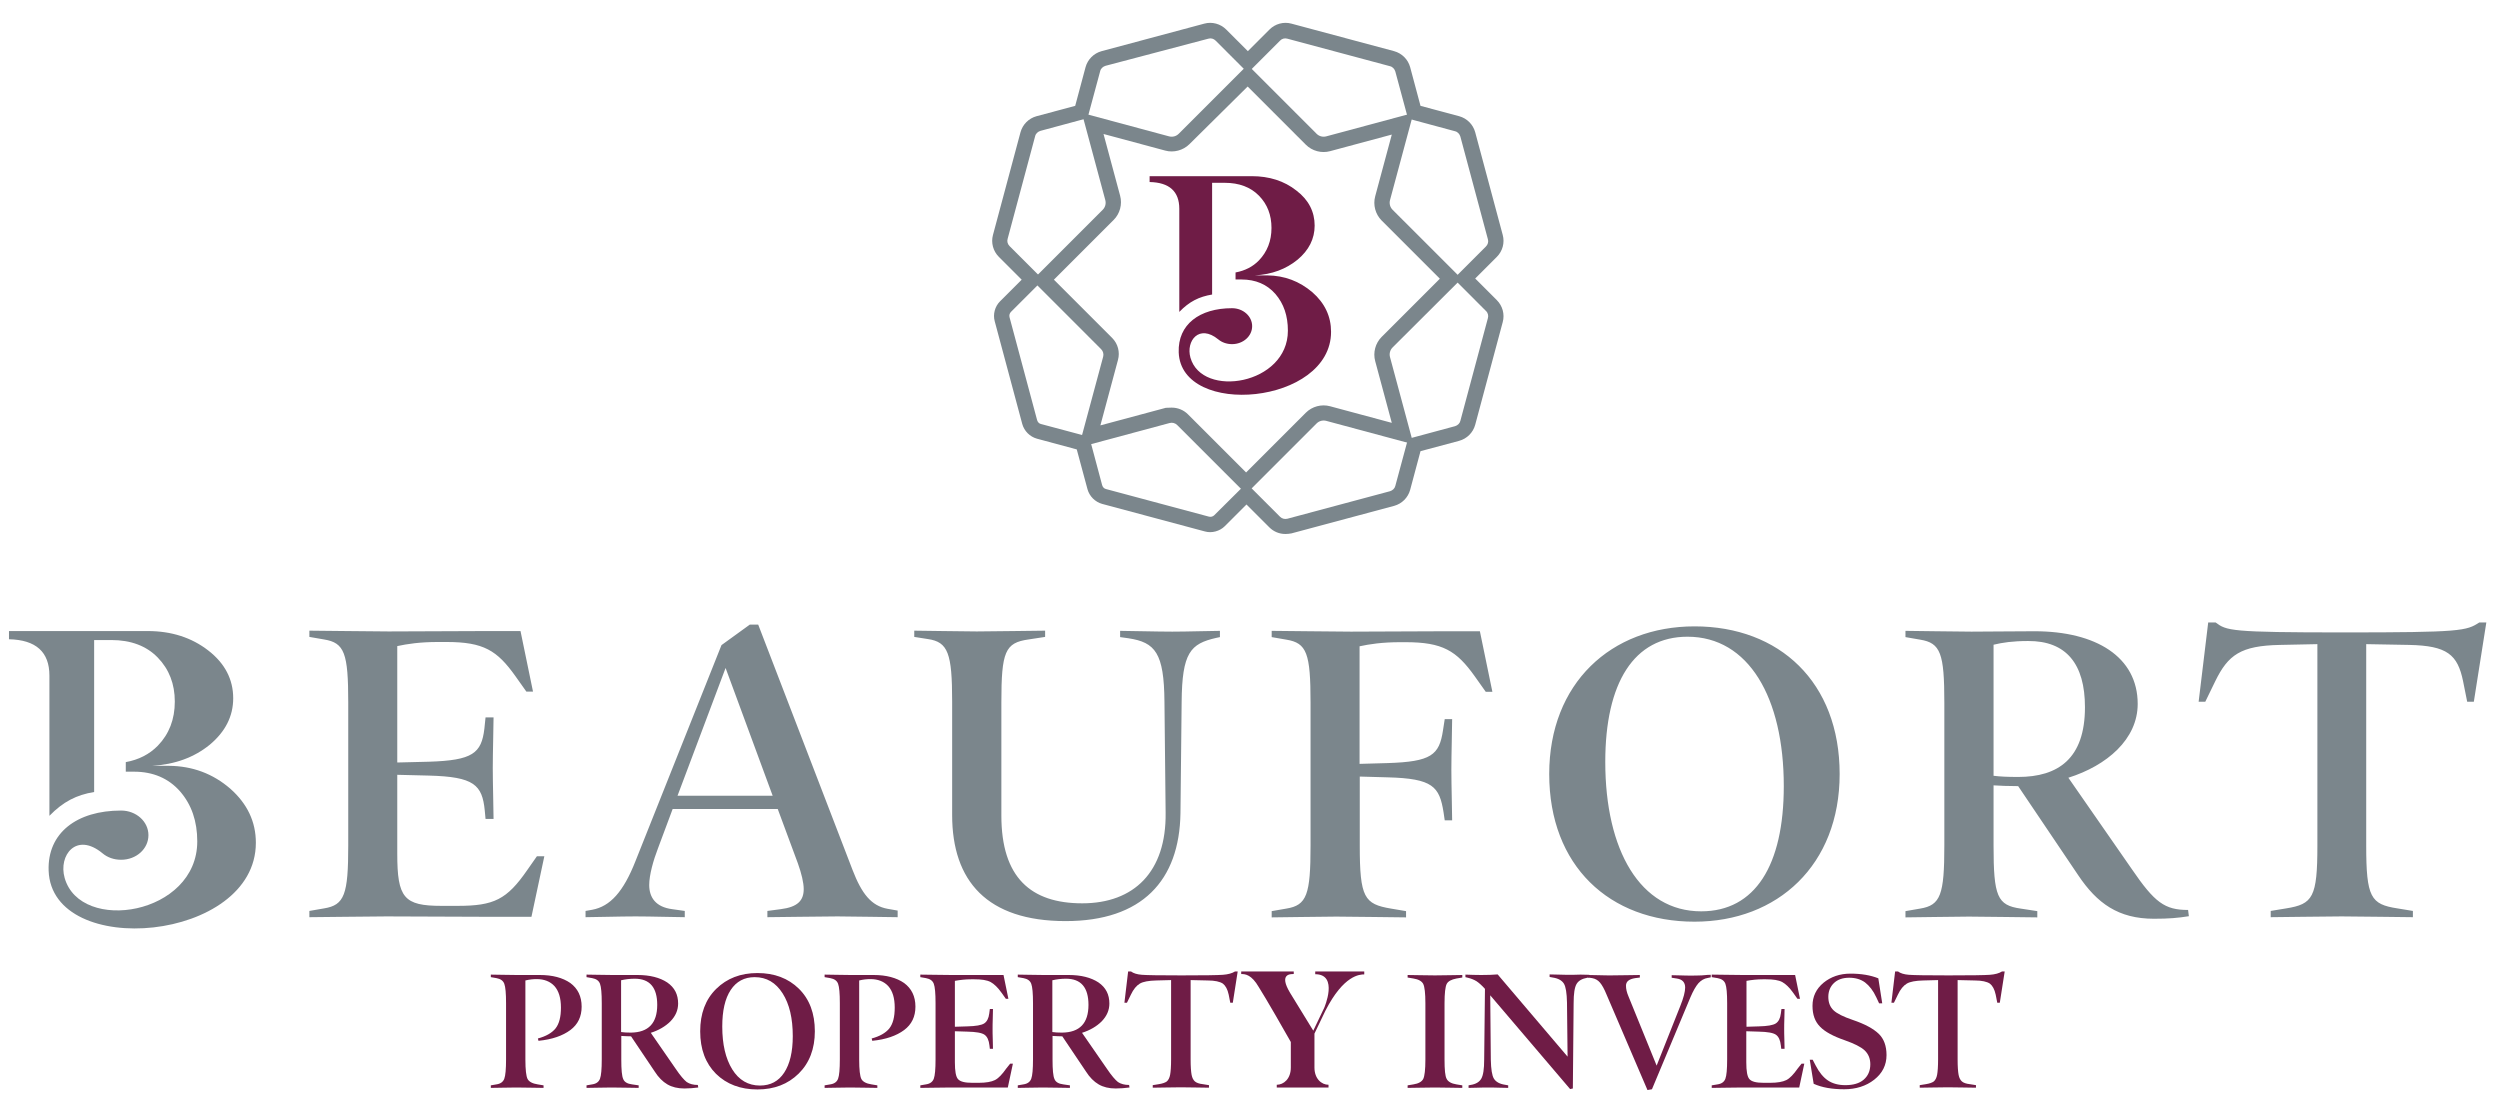 <svg xmlns="http://www.w3.org/2000/svg" xmlns:xlink="http://www.w3.org/1999/xlink" id="Layer_1" x="0px" y="0px" viewBox="0 0 1280 570" style="enable-background:new 0 0 1280 570;" xml:space="preserve"><style type="text/css">	.st0{fill:#7B868C;}	.st1{fill:#6F1C46;}</style><g>	<path class="st0" d="M1269.4,318.7c-6.6,4.3-9.2,5.1-69.6,5.1c-58.1,0-59.8-0.9-65.4-5.1h-3.8l-4.9,40.6h3.4l5.1-10.5   c6.6-13.5,13-18.2,33.1-18.6l19.2-0.4v103c0,26.7-2.3,30.1-16,32.3l-7.9,1.3v3.2c4.1,0,28.4-0.4,36.3-0.4c8.1,0,32.5,0.4,36.5,0.4   v-3.2l-7.9-1.3c-13.7-2.1-16-5.6-16-32.3v-103l22,0.4c19.4,0.4,24.8,4.9,27.6,18.6l2.1,10.5h3.4l6.4-40.6H1269.4z M1067.5,362.1   c0,26.3-13.7,35.7-34.2,35.7c-5.6,0-9.4-0.2-12.6-0.6v-67.1c4.5-1.1,9.8-1.9,17.7-1.9C1057.9,328.1,1067.5,339.9,1067.5,362.1    M1120.3,465.9c-12,0-17.1-3.8-28.8-20.9l-32.5-46.8c19.7-6.2,35.5-19.7,35.5-37.8c0-24.1-21.4-37.2-52.8-37.2   c-9.8,0-24.4,0.2-32.3,0.2c-8.1,0-29.3-0.4-33.8-0.4v3.2l7.5,1.3c10.5,1.7,12.4,7,12.4,32.3v73.1c0,25.2-1.9,30.6-12.4,32.3   l-7.5,1.3v3.2c4.5,0,24.6-0.4,32.5-0.4s30.8,0.4,35,0.4v-3.2l-8.5-1.3c-12-1.7-13.9-6.2-13.9-32.3v-30.8c3.4,0.2,7.3,0.4,12.6,0.4   l30.8,45.7c9.6,14.3,20.5,22.2,38.7,22.2c7.7,0,12.2-0.4,17.9-1.3L1120.3,465.9z M913.3,402.5c0,40.6-14.7,64.1-42.3,64.1   c-31.2,0-49.1-31.2-49.1-76.5c0-40.6,14.7-64.1,42.1-64.1C895.3,326,913.3,357.2,913.3,402.5 M941.9,396.3   c0-47-30.8-75.6-74.3-75.6c-42.7,0-74.4,29.1-74.4,75.6c0,47,30.8,75.6,74.4,75.6C910.1,471.9,941.9,442.9,941.9,396.3    M757.7,323.2h-17.5c-4.3,0-40.6,0.2-48.5,0.2s-36.1-0.4-40.6-0.4v3.2l7.5,1.3c10.5,1.7,12.4,7,12.4,32.3v73.1   c0,25.2-1.9,30.6-12.4,32.3l-7.5,1.3v3.2c4.5,0,25.2-0.4,33.1-0.4c7.9,0,31.6,0.4,35.7,0.4v-3.2l-7.7-1.3c-13.7-2.3-16-5.6-16-32.3   v-35.3l14.3,0.4c23.1,0.6,26.5,4.7,28.6,17.9l0.6,4.1h3.8c0-4.5-0.4-17.7-0.4-25.9c0-7.9,0.4-21.4,0.4-25.9h-3.8l-0.9,5.8   c-1.9,12.6-6,16-28.4,16.7l-14.3,0.4v-60.2c5.1-1.1,11.5-2.1,20.9-2.1h2.6c19,0,26.1,4.3,35.5,17.5l5.6,7.9h3.4L757.7,323.2z    M624.6,323c-4.7,0-16.5,0.4-24.4,0.4s-22.4-0.4-26.7-0.4v3.2l4.3,0.6c13.7,2.1,18.2,7.5,18.4,32.5l0.6,56.8   c0.4,30.3-16.2,46.4-42.7,46.4c-26.3,0-41.4-13.2-41.4-44.9v-57.9c0-26.1,1.9-30.6,13.9-32.3l8.5-1.3v-3.2c-4.1,0-27.1,0.4-35,0.4   s-27.6-0.4-32-0.4v3.2l7,1.1c10.3,1.5,12.4,7.3,12.4,32v58.1c0,33.8,17.9,54.3,58.1,54.3c39.1,0,58.3-20.7,58.8-55.3l0.6-56.8   c0.2-25.4,4.5-29.9,17.7-32.9l1.9-0.4L624.6,323L624.6,323z M346.9,407.4l24.6-65.4l24.1,65.4H346.9z M459.5,466.2l-5.1-0.9   c-8.3-1.5-13.2-7.7-17.9-19.9l-48.3-125.6h-4.3l-14.5,10.5l-44,110.5c-6.2,15.8-13,23.3-22.2,25l-3.4,0.6v3.2   c4.3,0,17.7-0.4,25.6-0.4s20.9,0.4,25.2,0.4v-3.2l-6.4-0.9c-8.5-1.1-11.8-6-11.8-12.4c0-5.1,2.1-12.6,4.5-18.8l7.5-20.1h53.8   l10.3,27.8c1.9,5.3,3,10,3,13.2c0,5.8-3,9.2-11.8,10.3l-6.8,0.9v3.2c4.1,0,28-0.4,35.9-0.4s26.5,0.4,30.8,0.4v-3.4H459.5z    M274.9,438.4l-4.9,7c-10.5,15.2-17.1,18.4-35.7,18.4H226c-19.2,0-22.6-4.1-22.6-26.7v-40.4l16.2,0.4c23.1,0.6,27.3,4.7,28.6,17.9   l0.4,4.3h4.1c0-4.7-0.4-17.9-0.4-26.1c0-7.9,0.4-21.4,0.4-25.9h-4.1l-0.6,5.8c-1.5,12.6-6,16.2-28.4,16.9l-16.2,0.4v-59.6   c5.1-1.1,11.5-2.1,20.9-2.1h4.3c19,0,25.9,4.3,35.3,17.5l5.6,7.9h3.4l-6.4-31H249c-4.1,0-42.1,0.2-50,0.2s-36.1-0.4-40.6-0.4v3.2   l7.5,1.3c10.5,1.7,12.4,7,12.4,32.3v73.1c0,25.2-1.9,30.6-12.4,32.3l-7.5,1.3v3.2c4.5,0,31.8-0.4,39.5-0.4c8.1,0,38.9,0.2,51.3,0.2   h22.9l6.6-31L274.9,438.4L274.9,438.4z"></path>	<path class="st0" d="M4.6,323.3v4c13.8,0.3,20.7,6.5,20.7,18.6v71.8c7.1-7.3,13.9-10.7,22.9-12.2v-14.6v-6.8v-6.5v-49.9H57   c10,0,18,3,23.8,9s8.7,13.5,8.7,22.5c0,9.1-2.9,16.6-8.7,22.6c-4.3,4.4-9.8,7.2-16.4,8.4v4.9h4.2c9.8,0,17.7,3.4,23.6,10.1   c5.9,6.8,8.8,15.3,8.8,25.6c0,37.7-59.8,47.3-67.9,18.7c-3.3-11.6,6-23.7,19.4-12.6c2.5,2.1,5.8,3.3,9.5,3.3c7.8,0,14-5.6,14-12.6   S69.7,415,62,415c-22.6,0-37.8,11.4-37.1,30.8c1.6,45.7,106.1,36.5,106.1-14.3c0-10.8-4.4-20-13.1-27.7   c-8.9-7.7-19.4-11.6-31.4-11.7h-8.7c11.8-0.7,21.6-4.3,29.6-10.8c8-6.7,12-14.6,12-23.8c0-9.6-4.2-17.8-12.7-24.4   c-8.6-6.7-19-10-31.1-10h-71V323.3z"></path>	<path class="st0" d="M658.1,273.4c-3.1,0-6-1.2-8.2-3.4l-11.7-11.7l-11.1,11.1c-2.6,2.6-6.7,3.7-10.2,2.7L564.3,258   c-3.6-1-6.5-3.9-7.5-7.5l-5.5-20.4l-20.4-5.5c-3.6-1-6.5-3.9-7.5-7.5l-14.1-52.6c-1-3.6,0.1-7.6,2.7-10.2l11.1-11.1l-11.7-11.7   c-2.9-2.9-4.1-7.2-3-11.2l14.1-52.6c1.1-4,4.2-7.1,8.2-8.2l19.8-5.3l5.3-19.8c1.1-4,4.2-7.1,8.2-8.2l52.6-14.1   c4-1.1,8.3,0.1,11.2,3l11.1,11.1L650,15.1c2.9-2.9,7.2-4.1,11.2-3l52.6,14.1c4,1.1,7.1,4.2,8.2,8.2l5.3,19.8l19.8,5.3   c4,1.1,7.1,4.2,8.2,8.2l14.1,52.6c1.1,4-0.1,8.3-3,11.2l-11.1,11.1l11.1,11.1c2.9,2.9,4.1,7.2,3,11.2l-14.1,52.6   c-1.1,4-4.2,7.1-8.2,8.2l-19.8,5.3l-5.3,19.8c-1.1,4-4.2,7.1-8.2,8.2l-52.6,14.1C660.1,273.3,659.1,273.4,658.1,273.4z    M638.2,247.4l17.2,17.2c1,1,2.4,1.3,3.7,1l52.6-14.1c1.3-0.4,2.4-1.4,2.7-2.7l6.5-24.1l24.1-6.5c1.3-0.4,2.4-1.4,2.7-2.7   l14.1-52.6c0.4-1.3,0-2.8-1-3.7l-16.5-16.5l16.5-16.5c1-1,1.4-2.4,1-3.7l-14.1-52.6c-0.4-1.3-1.4-2.4-2.7-2.7l-24.1-6.5l-6.5-24.1   c-0.4-1.3-1.4-2.4-2.7-2.7l-52.6-14.1c-1.3-0.4-2.8,0-3.7,1l-16.5,16.5l-16.5-16.5c-1-1-2.4-1.4-3.7-1L566,33.7   c-1.3,0.4-2.4,1.4-2.7,2.7l-6.5,24.1L532.7,67c-1.3,0.4-2.4,1.4-2.7,2.7l-14.1,52.6c-0.4,1.3,0,2.7,1,3.7l17.2,17.2l-16.5,16.5   c-0.7,0.7-1,1.8-0.7,2.8l14.1,52.6c0.3,1,1,1.8,2,2l24.7,6.6l6.6,24.7c0.3,1,1,1.8,2,2l52.6,14.1c1,0.3,2.1,0,2.8-0.7L638.2,247.4z   "></path>	<path class="st0" d="M638,252.9l-35.3-35.3c-1-1-2.5-1.4-3.9-1l-46.5,12.5l12.5-46.4c0.4-1.4,0-2.9-1-3.9l-35.3-35.3l36.1-36.1   c1.3-1.3,1.8-3.2,1.3-5l-12-44.6l44.6,12c1.8,0.5,3.7,0,5-1.3l35.3-35.3l35.3,35.3c1.3,1.3,3.2,1.8,5,1.3l44.6-12l-12,44.6   c-0.5,1.8,0,3.7,1.3,5l35.3,35.3L713,177.9c-1.3,1.3-1.8,3.2-1.3,5l0,0l12,44.6l-44.6-12c-1.8-0.5-3.7,0-5,1.3L638,252.9z    M599.9,208.7c3.1,0,6.1,1.2,8.3,3.4l29.8,29.8l30.6-30.6c3.2-3.2,8-4.5,12.4-3.3l31.6,8.5l-8.5-31.6c-1.2-4.4,0.1-9.2,3.3-12.4   l29.8-29.8l-29.8-29.8c-3.2-3.2-4.5-8-3.3-12.4l8.5-31.6L681,77.4c-4.4,1.2-9.2-0.1-12.4-3.3l-29.8-29.8L609,73.8   c-3.2,3.2-8.1,4.5-12.4,3.3L565,68.6l8.5,31.6c1.2,4.4-0.1,9.2-3.3,12.4l-30.6,30.6l29.8,29.8c3,3,4.1,7.3,3,11.3l-9,33.5l33.5-9   C597.8,208.8,598.9,208.7,599.9,208.7z"></path>	<path class="st1" d="M588.6,90.2v3c10.1,0.2,15.2,4.8,15.2,13.7v52.8c5.2-5.4,10.2-7.8,16.8-8.9v-10.7v-5v-4.7V93.6h6.5   c7.3,0,13.2,2.2,17.5,6.6s6.4,9.9,6.4,16.5c0,6.7-2.2,12.2-6.4,16.6c-3.2,3.3-7.2,5.3-12,6.2v3.6h3.1c7.2,0,13,2.5,17.3,7.4   c4.3,5,6.4,11.2,6.4,18.8c0,27.7-44,34.8-49.9,13.8c-2.4-8.5,4.4-17.4,14.3-9.3c1.8,1.5,4.3,2.4,7,2.4c5.7,0,10.3-4.1,10.3-9.2   c0-5.1-4.6-9.2-10.3-9.2c-16.6,0-27.8,8.3-27.3,22.6c1.2,33.6,78,26.8,78-10.5c0-7.9-3.2-14.7-9.6-20.3c-6.6-5.6-14.2-8.5-23-8.6   h-6.4c8.7-0.5,15.9-3.2,21.8-8c5.9-4.9,8.8-10.8,8.8-17.5c0-7-3-13.1-9.3-17.9c-6.3-5-14-7.4-22.9-7.4H588.6z"></path></g><g>	<path class="st1" d="M297.8,515.4c0,5.1-1.9,9.1-5.8,12s-9.3,4.8-16.3,5.5l-0.3-1.2c4.1-1.1,7.1-2.8,9-5.1   c1.9-2.4,2.8-5.9,2.8-10.7c0-4.9-1.1-8.5-3.3-11c-2.2-2.4-5.3-3.6-9.1-3.6c-1.9,0-3.8,0.2-5.8,0.7v40.5c0,5.2,0.4,8.5,1.1,9.9   c0.7,1.4,2.5,2.4,5.2,2.8l3,0.5v1.3c-0.4,0-2.5,0-6.4-0.1c-3.9-0.1-6.4-0.1-7.6-0.1s-3.5,0-7,0.1c-3.5,0.1-5.5,0.1-6,0.1v-1.3   l2.9-0.5c2.1-0.3,3.4-1.3,4-2.9c0.6-1.6,0.9-4.9,0.9-9.9v-28.8c0-5-0.3-8.3-0.9-9.9c-0.6-1.6-1.9-2.5-4-2.9l-2.9-0.5v-1.3   c0.4,0,2.5,0,6.1,0.1c3.6,0.1,6,0.1,7.2,0.1c1,0,2.8,0,5.6,0c2.8,0,4.8,0,6.2,0c6.5,0,11.7,1.4,15.6,4.1   C295.8,506.1,297.8,510.1,297.8,515.4z"></path>	<path class="st1" d="M357.3,555.5l0.2,1.3c-2.3,0.3-4.7,0.5-7.1,0.5c-3.4,0-6.3-0.7-8.7-2.1c-2.4-1.4-4.6-3.6-6.5-6.6l-12.1-18   c-1.5,0-3.2-0.1-5-0.2v12.1c0,5.2,0.3,8.5,1,10c0.6,1.5,2.1,2.4,4.5,2.7l3.4,0.5v1.3c-0.5,0-2.6,0-6.4-0.1   c-3.8-0.1-6.3-0.1-7.5-0.1c-1.1,0-3.4,0-6.9,0.1c-3.5,0.1-5.5,0.1-5.9,0.1v-1.3l2.9-0.5c2.1-0.3,3.4-1.3,4-2.9   c0.6-1.6,0.9-4.9,0.9-9.9v-28.8c0-5-0.3-8.3-0.9-9.9c-0.6-1.6-1.9-2.5-4-2.9l-2.9-0.5v-1.3c0.4,0,2.5,0,6.1,0.1   c3.6,0.1,6,0.1,7.2,0.1c1,0,3,0,6.1,0c3.1,0,5.3,0,6.7,0c6.3,0,11.4,1.3,15.2,3.8c3.8,2.6,5.6,6.2,5.6,10.8c0,3.4-1.3,6.4-3.9,9.1   c-2.6,2.6-6,4.6-10.1,5.9l12.8,18.5c2.3,3.4,4.2,5.6,5.6,6.7C353.1,555,355,555.5,357.3,555.5z M336.5,514.5   c0-8.9-3.8-13.4-11.5-13.4c-2.5,0-4.9,0.3-7,0.8v26.5c1.2,0.2,2.9,0.3,5,0.3C332,528.6,336.5,523.9,336.5,514.5z"></path>	<path class="st1" d="M417.2,528c0,9-2.8,16.3-8.3,21.7c-5.5,5.4-12.5,8.1-21.1,8.1c-8.7,0-15.8-2.7-21.2-8   c-5.4-5.4-8.1-12.6-8.1-21.8c0-9,2.7-16.3,8.2-21.7c5.5-5.4,12.5-8.1,21.1-8.1c8.7,0,15.8,2.7,21.2,8   C414.5,511.6,417.2,518.9,417.2,528z M405.9,530.5c0-9.1-1.7-16.4-5.2-21.9c-3.5-5.5-8.2-8.3-14.3-8.3c-5.3,0-9.4,2.2-12.3,6.6   c-2.9,4.4-4.3,10.6-4.3,18.7c0,9.1,1.7,16.4,5.1,21.9c3.4,5.5,8.2,8.3,14.2,8.3c5.4,0,9.5-2.2,12.4-6.6   C404.4,544.8,405.9,538.6,405.9,530.5z"></path>	<path class="st1" d="M468.7,515.4c0,5.1-1.9,9.1-5.8,12s-9.3,4.8-16.3,5.5l-0.3-1.2c4.1-1.1,7.1-2.8,9-5.1   c1.9-2.4,2.8-5.9,2.8-10.7c0-4.9-1.1-8.5-3.3-11c-2.2-2.4-5.3-3.6-9.1-3.6c-1.9,0-3.8,0.2-5.8,0.7v40.5c0,5.2,0.4,8.5,1.1,9.9   c0.7,1.4,2.5,2.4,5.2,2.8l3,0.5v1.3c-0.4,0-2.5,0-6.4-0.1c-3.9-0.1-6.4-0.1-7.6-0.1s-3.5,0-7,0.1c-3.5,0.1-5.5,0.1-6,0.1v-1.3   l2.9-0.5c2.1-0.3,3.4-1.3,4-2.9c0.6-1.6,0.9-4.9,0.9-9.9v-28.8c0-5-0.3-8.3-0.9-9.9c-0.6-1.6-1.9-2.5-4-2.9l-2.9-0.5v-1.3   c0.4,0,2.5,0,6.1,0.1c3.6,0.1,6,0.1,7.2,0.1c1,0,2.8,0,5.6,0c2.8,0,4.8,0,6.2,0c6.5,0,11.7,1.4,15.6,4.1   C466.7,506.1,468.7,510.1,468.7,515.4z"></path>	<path class="st1" d="M517.2,544.6h1.4l-2.6,12.2h-9c-1.7,0-5.3,0-10.7,0c-5.4,0-8.6,0-9.5,0c-1.1,0-3.9,0-8.3,0.1   c-4.4,0.1-6.8,0.1-7.3,0.1v-1.3l2.9-0.5c2.1-0.3,3.4-1.3,4-2.9c0.6-1.6,0.9-4.9,0.9-9.9v-28.8c0-5-0.3-8.3-0.9-9.9   c-0.6-1.6-1.9-2.5-4-2.9l-2.9-0.5v-1.3c0.4,0,2.9,0,7.5,0.1c4.6,0.1,7.4,0.1,8.5,0.1c1.2,0,4.7,0,10.4,0c5.8,0,8.9,0,9.3,0h6.9   l2.5,12.2H515l-2.2-3.1c-1.9-2.7-3.8-4.5-5.6-5.5c-1.9-1-4.6-1.4-8.3-1.4h-1.7c-2.8,0-5.6,0.3-8.3,0.8v23.5l6.4-0.2   c4.3-0.1,7.2-0.6,8.6-1.5s2.3-2.6,2.6-5.1l0.3-2.3h1.6c0,0.5,0,2.1-0.1,4.6c-0.1,2.6-0.1,4.4-0.1,5.6c0,1.2,0,3.1,0.1,5.6   c0.1,2.6,0.1,4.1,0.1,4.6h-1.6l-0.2-1.7c-0.3-2.7-1.1-4.5-2.5-5.5c-1.4-1-4.3-1.5-8.8-1.6l-6.4-0.2v15.9c0,4.5,0.5,7.4,1.6,8.6   c1.1,1.3,3.5,1.9,7.3,1.9h3.3c3.7,0,6.5-0.5,8.3-1.4c1.8-0.9,3.7-2.9,5.8-5.9L517.2,544.6z"></path>	<path class="st1" d="M578.1,555.5l0.2,1.3c-2.3,0.3-4.7,0.5-7.1,0.5c-3.4,0-6.3-0.7-8.7-2.1c-2.4-1.4-4.6-3.6-6.5-6.6l-12.1-18   c-1.5,0-3.2-0.1-5-0.2v12.1c0,5.2,0.3,8.5,1,10c0.6,1.5,2.1,2.4,4.5,2.7l3.4,0.5v1.3c-0.5,0-2.6,0-6.4-0.1   c-3.8-0.1-6.3-0.1-7.5-0.1c-1.1,0-3.4,0-6.9,0.1c-3.5,0.1-5.5,0.1-5.9,0.1v-1.3l2.9-0.5c2.1-0.3,3.4-1.3,4-2.9   c0.6-1.6,0.9-4.9,0.9-9.9v-28.8c0-5-0.3-8.3-0.9-9.9c-0.6-1.6-1.9-2.5-4-2.9l-2.9-0.5v-1.3c0.4,0,2.5,0,6.1,0.1   c3.6,0.1,6,0.1,7.2,0.1c1,0,3,0,6.1,0c3.1,0,5.3,0,6.7,0c6.3,0,11.4,1.3,15.2,3.8c3.8,2.6,5.6,6.2,5.6,10.8c0,3.4-1.3,6.4-3.9,9.1   c-2.6,2.6-6,4.6-10.1,5.9l12.8,18.5c2.3,3.4,4.2,5.6,5.6,6.7C573.9,555,575.8,555.5,578.1,555.5z M557.3,514.5   c0-8.9-3.8-13.4-11.5-13.4c-2.5,0-4.9,0.3-7,0.8v26.5c1.2,0.2,2.9,0.3,5,0.3C552.8,528.6,557.3,523.9,557.3,514.5z"></path>	<path class="st1" d="M632.3,497.4h1.4l-2.5,16h-1.3l-0.8-4.1c-0.6-2.8-1.6-4.6-3-5.7c-1.5-1-4.1-1.6-7.8-1.6l-8.7-0.2v40.6   c0,3.7,0.2,6.3,0.5,7.9c0.3,1.6,0.9,2.7,1.7,3.4c0.8,0.7,2.2,1.2,4.1,1.4l3.1,0.5v1.3c-0.4,0-2.6,0-6.6-0.1c-4-0.1-6.6-0.1-7.8-0.1   c-1.2,0-3.8,0-7.8,0.1c-4,0.1-6.2,0.1-6.6,0.1v-1.3l3.1-0.5c1.9-0.3,3.3-0.8,4.1-1.4c0.8-0.7,1.4-1.8,1.7-3.4   c0.3-1.6,0.5-4.2,0.5-7.9v-40.6L592,502c-3.9,0.1-6.7,0.6-8.4,1.6c-1.7,1-3.3,2.9-4.6,5.7l-2,4.1h-1.3l1.9-16h1.5   c1.2,0.9,3,1.5,5.6,1.7c2.5,0.2,9.3,0.3,20.2,0.3c11.4,0,18.5-0.1,21.2-0.3C628.8,498.9,630.9,498.3,632.3,497.4z"></path>	<path class="st1" d="M698.5,497.5v1.4c-2.2,0-10.5,0.2-19.9,18.6l-5.6,11.7v17.4c0,5.7,3.6,8.8,7.2,8.8v1.4h-26.5v-1.4   c3.5,0,7.2-3,7.2-8.8v-13.1c-12.4-21.9-16.4-28.1-16.4-28.1c-3.7-6.4-6.9-6.7-9-6.7v-1.3h26.9v1.3c-1.8,0-7.7-0.1-1.9,9.6   l11.9,19.4l5.6-11.7c0,0,7.5-17.2-4.6-17.2v-1.4H698.5z"></path>	<path class="st1" d="M748.7,555.7v1.3c-0.4,0-2.5,0-6.4-0.1c-3.9-0.1-6.4-0.1-7.6-0.1s-3.7,0-7.6,0.1c-3.9,0.1-6.1,0.1-6.4,0.1   v-1.3l3-0.5c2.6-0.4,4.3-1.4,5-2.8c0.7-1.4,1.1-4.7,1.1-9.9v-28.8c0-5.2-0.4-8.5-1.1-9.9c-0.7-1.4-2.4-2.4-5-2.8l-3-0.5v-1.3   c0.4,0,2.5,0,6.4,0.1c3.9,0.1,6.4,0.1,7.6,0.1s3.7,0,7.6-0.1c3.9-0.1,6-0.1,6.4-0.1v1.3l-3,0.5c-2.6,0.5-4.3,1.4-5,2.8   c-0.7,1.4-1.1,4.7-1.1,9.9v28.8c0,5.2,0.3,8.5,1.1,9.9c0.7,1.4,2.4,2.4,5,2.8L748.7,555.7z"></path>	<path class="st1" d="M813.7,499.1v1.3l-1,0.2c-2.7,0.5-4.5,1.5-5.5,3.2c-1,1.7-1.5,4.9-1.5,9.8l-0.4,43.7l-1.4,0.3l-40.9-48l0.3,33   c0.1,4.8,0.6,8.1,1.6,9.7c1,1.6,2.9,2.7,5.7,3.1l1.6,0.3v1.3c-0.4,0-1.9,0-4.6-0.1c-2.7-0.1-4.6-0.1-5.8-0.1c-1.1,0-2.9,0-5.4,0.1   c-2.5,0.1-4,0.1-4.5,0.1v-1.3l1-0.2c2.7-0.4,4.5-1.5,5.5-3.2c1-1.7,1.5-4.9,1.5-9.8l0.4-36.2c-1.6-1.8-3.1-3.1-4.3-3.9   c-1.3-0.8-2.8-1.4-4.5-1.8l-1.2-0.3v-1.3c2.5,0.1,5.2,0.2,8.1,0.2c3.3,0,6.1-0.1,8.4-0.3l35.8,42.1l-0.3-27.7   c-0.1-4.8-0.6-8.1-1.6-9.7c-1-1.6-2.9-2.7-5.7-3.1l-1.6-0.3v-1.3c0.4,0,1.9,0,4.6,0.1c2.7,0.1,4.6,0.1,5.8,0.1c1.1,0,2.9,0,5.4-0.1   C811.8,499.1,813.2,499.1,813.7,499.1z"></path>	<path class="st1" d="M875.9,499.1v1.3l-1.5,0.3c-1.9,0.3-3.4,1.2-4.8,2.7c-1.3,1.5-2.7,3.9-4.1,7.2l-19.7,47.1l-2.3,0.4l-21-49   c-1.1-2.7-2.2-4.7-3.3-6c-1.1-1.3-2.4-2-4-2.3l-2.1-0.3v-1.3c0.5,0,2.2,0,5.3,0.1c3.1,0.1,5.2,0.1,6.4,0.1s3.8,0,8-0.1   c4.1-0.1,6.4-0.1,6.8-0.1v1.3l-2.4,0.3c-3.1,0.5-4.7,1.7-4.7,3.9c0,1.6,0.4,3.4,1.3,5.5l14.4,35.4l12.1-30.5   c1.7-4.2,2.5-7.4,2.5-9.5c0-2.6-1.4-4.2-4.3-4.6l-2.6-0.4v-1.3c0.4,0,1.8,0,4.3,0.1c2.5,0.1,4.3,0.1,5.5,0.1s3.1,0,5.6-0.1   C873.9,499.1,875.4,499.1,875.9,499.1z"></path>	<path class="st1" d="M922.4,544.6h1.4l-2.6,12.2h-9c-1.7,0-5.3,0-10.7,0c-5.4,0-8.6,0-9.5,0c-1.1,0-3.9,0-8.3,0.1s-6.8,0.1-7.3,0.1   v-1.3l3-0.5c2.1-0.3,3.4-1.3,4-2.9c0.6-1.6,0.9-4.9,0.9-9.9v-28.8c0-5-0.3-8.3-0.9-9.9c-0.6-1.6-1.9-2.5-4-2.9l-3-0.5v-1.3   c0.4,0,3,0,7.5,0.1c4.6,0.1,7.4,0.1,8.5,0.1c1.2,0,4.7,0,10.5,0c5.8,0,8.9,0,9.3,0h6.9l2.5,12.2h-1.3l-2.2-3.1   c-1.9-2.7-3.8-4.5-5.6-5.5c-1.9-1-4.6-1.4-8.3-1.4h-1.7c-2.8,0-5.6,0.3-8.3,0.8v23.5l6.4-0.2c4.3-0.1,7.2-0.6,8.6-1.5   s2.3-2.6,2.6-5.1l0.3-2.3h1.6c0,0.5,0,2.1-0.1,4.6c-0.1,2.6-0.1,4.4-0.1,5.6c0,1.2,0,3.1,0.1,5.6c0.1,2.6,0.1,4.1,0.1,4.6H912   l-0.2-1.7c-0.3-2.7-1.1-4.5-2.5-5.5c-1.4-1-4.3-1.5-8.8-1.6l-6.4-0.2v15.9c0,4.5,0.5,7.4,1.6,8.6c1.1,1.3,3.5,1.9,7.3,1.9h3.3   c3.7,0,6.5-0.5,8.3-1.4c1.8-0.9,3.7-2.9,5.8-5.9L922.4,544.6z"></path>	<path class="st1" d="M965.9,540.2c0,5.1-2.1,9.3-6.3,12.6c-4.2,3.3-9.4,4.9-15.4,4.9c-6.2,0-11.4-0.9-15.6-2.8l-2-12.3h1.5l1.5,2.9   c1.8,3.5,3.9,6.1,6.3,7.7c2.4,1.6,5.4,2.4,8.9,2.4c4,0,7.2-0.9,9.4-2.8c2.2-1.9,3.4-4.5,3.4-7.9c0-2.9-1-5.3-2.9-7.1   c-1.9-1.8-5.4-3.5-10.2-5.2c-5.8-2-10.1-4.3-12.6-6.9c-2.6-2.6-3.9-6.1-3.9-10.7c0-4.8,1.9-8.7,5.6-11.8c3.8-3.1,8.4-4.7,13.8-4.7   c5.6,0,10.3,0.8,14.3,2.4l2,12.8h-1.6l-1.4-3c-1.6-3.5-3.6-6-5.8-7.7c-2.2-1.6-4.9-2.4-8.1-2.4c-3.3,0-5.9,0.9-7.8,2.7   c-1.9,1.8-2.9,4.2-2.9,7.1c0,2.9,0.9,5.2,2.7,6.9s5.1,3.3,9.8,4.9c6.2,2.1,10.6,4.5,13.3,7.1C964.6,531.9,965.9,535.6,965.9,540.2z   "></path>	<path class="st1" d="M1025,497.4h1.4l-2.5,16h-1.3l-0.8-4.1c-0.6-2.8-1.6-4.6-3-5.7c-1.5-1-4.1-1.6-7.8-1.6l-8.7-0.2v40.6   c0,3.7,0.2,6.3,0.5,7.9c0.3,1.6,0.9,2.7,1.7,3.4c0.8,0.7,2.2,1.2,4.1,1.4l3.1,0.5v1.3c-0.4,0-2.6,0-6.6-0.1c-4-0.1-6.6-0.1-7.8-0.1   s-3.8,0-7.8,0.1c-4,0.1-6.2,0.1-6.6,0.1v-1.3l3.1-0.5c1.9-0.3,3.3-0.8,4.1-1.4c0.8-0.7,1.4-1.8,1.7-3.4c0.3-1.6,0.5-4.2,0.5-7.9   v-40.6l-7.6,0.2c-3.9,0.1-6.7,0.6-8.4,1.6c-1.7,1-3.3,2.9-4.6,5.7l-2,4.1h-1.3l1.9-16h1.5c1.2,0.9,3,1.5,5.6,1.7s9.3,0.3,20.2,0.3   c11.4,0,18.5-0.1,21.2-0.3C1021.5,498.9,1023.6,498.3,1025,497.4z"></path></g></svg>